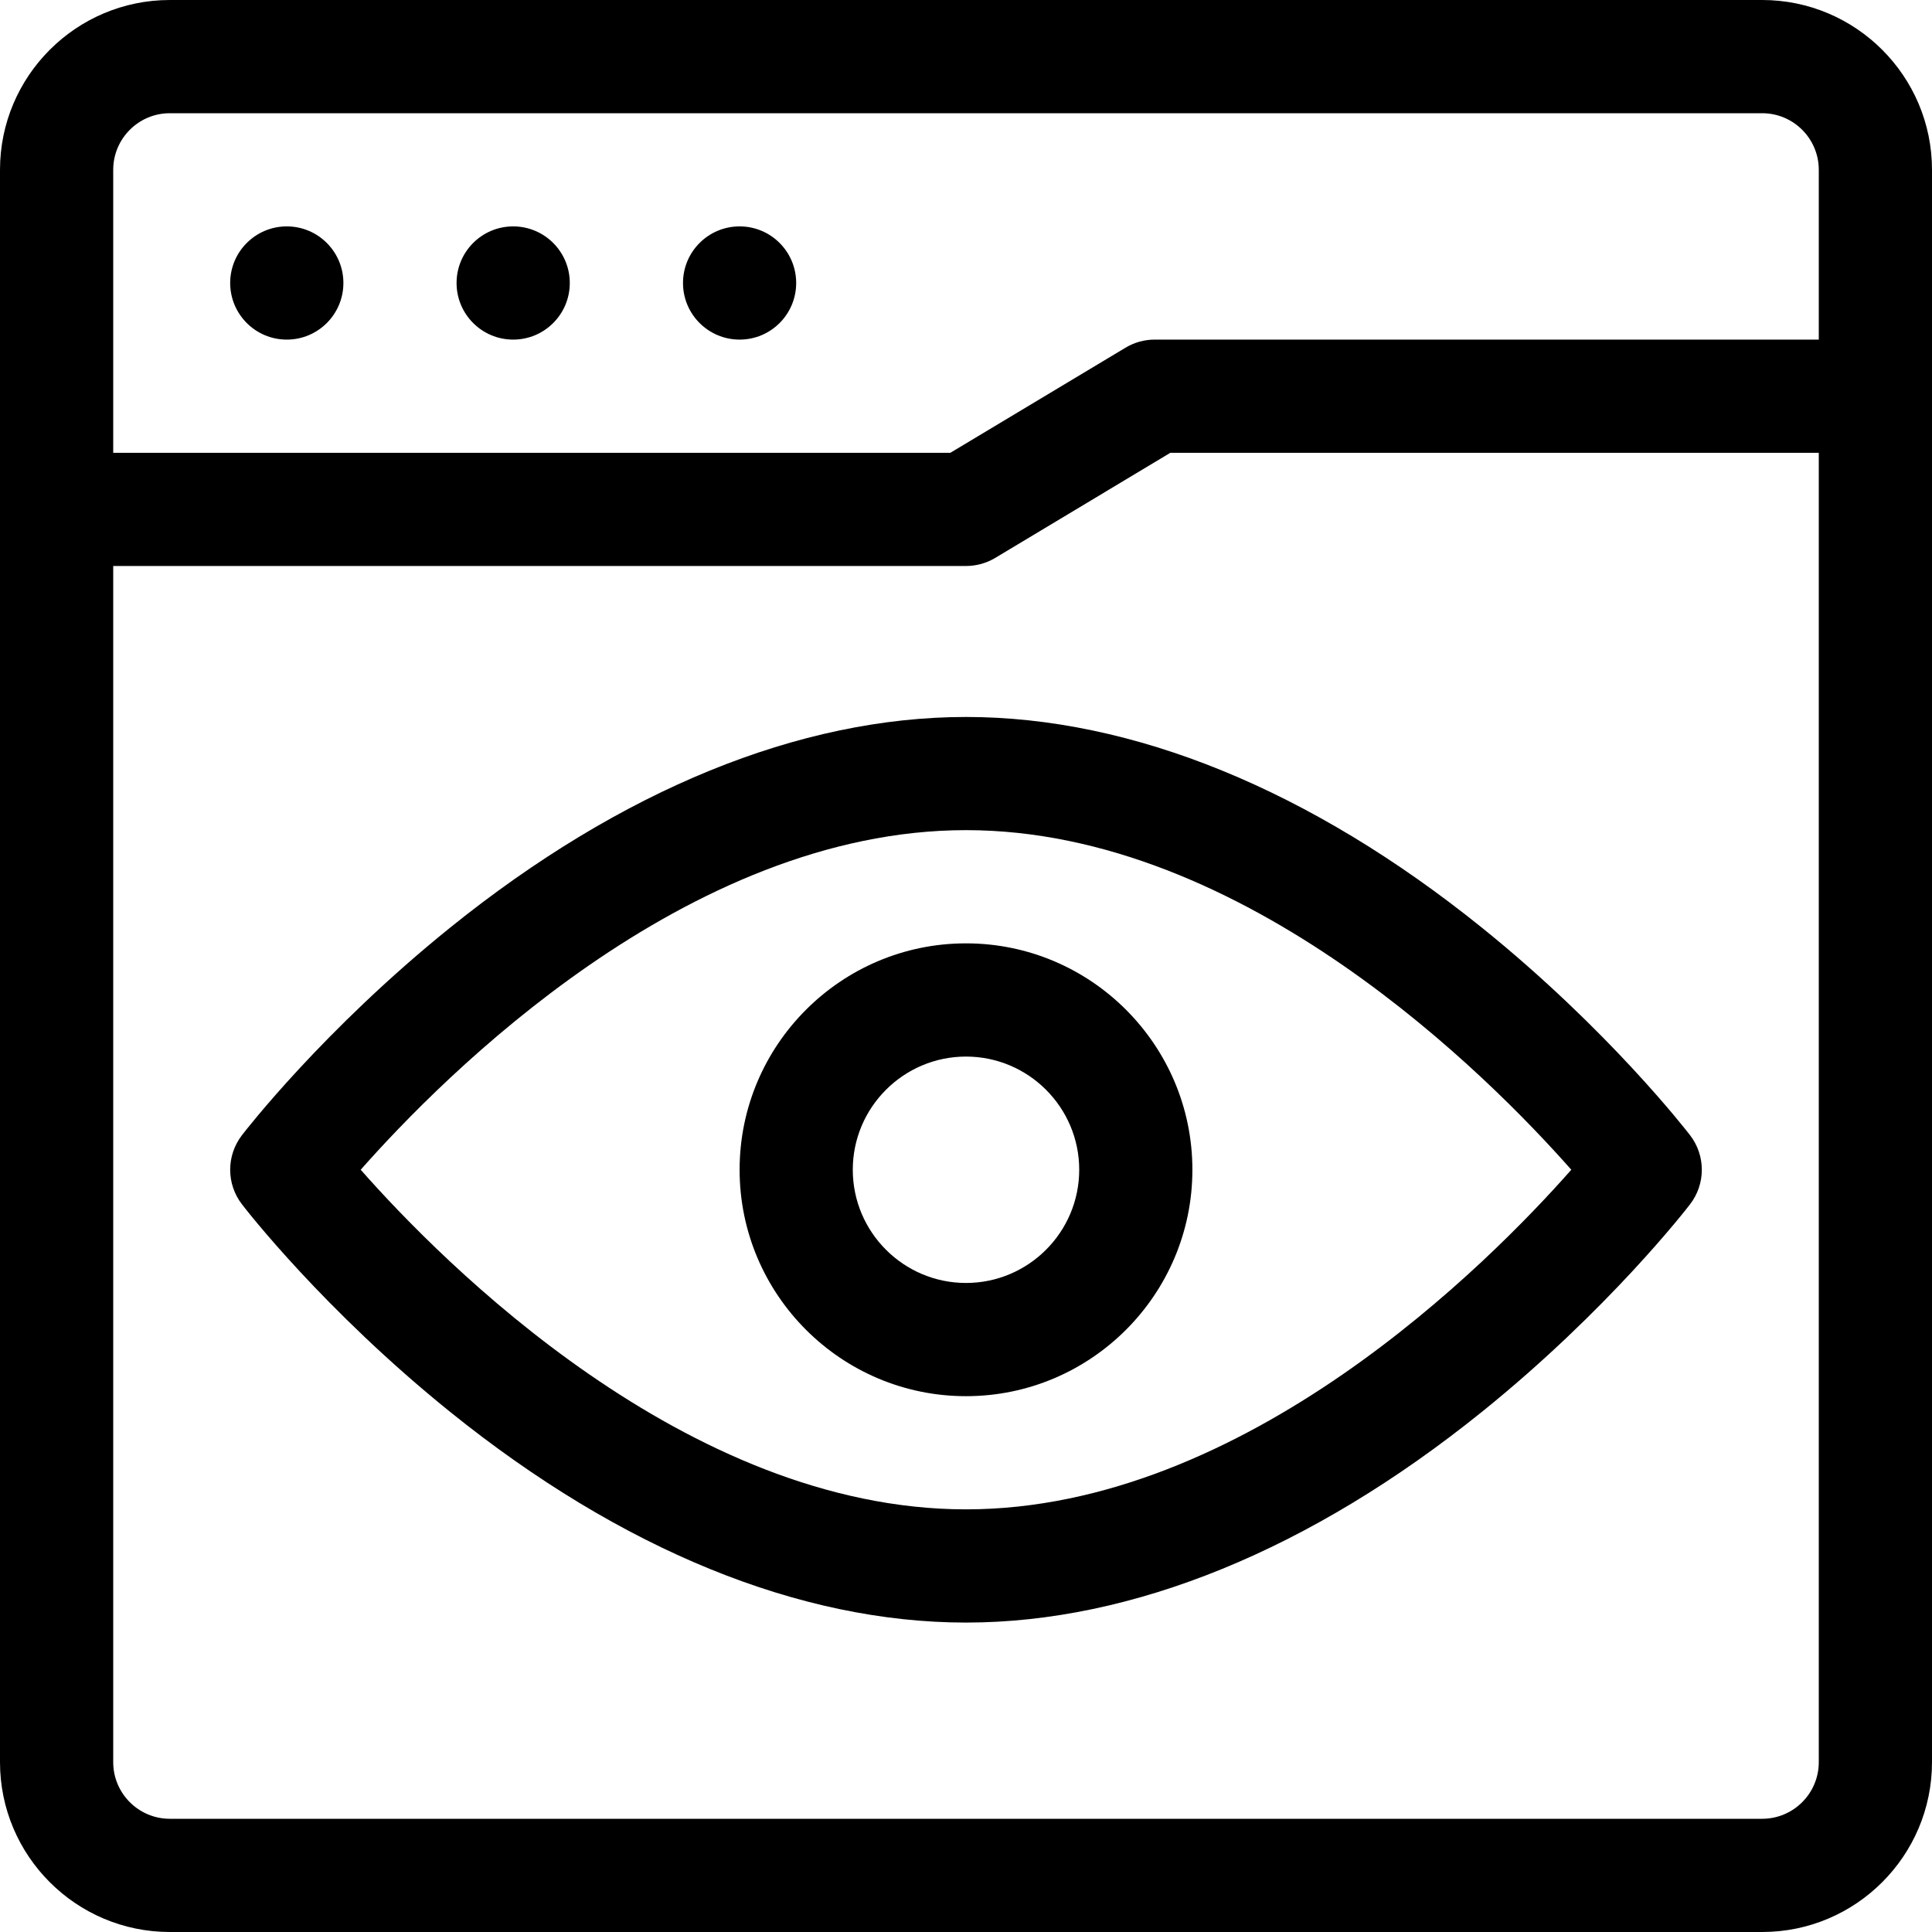 <svg width="50" height="50" viewBox="0 0 50 50" fill="none" xmlns="http://www.w3.org/2000/svg">
<path d="M45.605 0H4.395C1.971 0 0 1.971 0 4.395V45.605C0 48.029 1.971 50 4.395 50H45.605C48.029 50 50 48.029 50 45.605V4.395C50 1.971 48.029 0 45.605 0ZM2.93 4.395C2.93 3.587 3.587 2.93 4.395 2.93H45.605C46.413 2.93 47.07 3.587 47.07 4.395V8.789H29.883C29.617 8.789 29.357 8.861 29.129 8.998L24.594 11.719H2.93V4.395ZM45.605 47.07H4.395C3.587 47.07 2.93 46.413 2.93 45.605V14.648H25C25.265 14.648 25.526 14.576 25.754 14.44L30.288 11.719H47.07V45.605C47.07 46.413 46.413 47.07 45.605 47.07Z" fill="black"/>
<path d="M7.422 8.789C8.231 8.789 8.887 8.133 8.887 7.324C8.887 6.515 8.231 5.859 7.422 5.859C6.613 5.859 5.957 6.515 5.957 7.324C5.957 8.133 6.613 8.789 7.422 8.789Z" fill="black"/>
<path d="M13.281 8.789C14.09 8.789 14.746 8.133 14.746 7.324C14.746 6.515 14.09 5.859 13.281 5.859C12.472 5.859 11.816 6.515 11.816 7.324C11.816 8.133 12.472 8.789 13.281 8.789Z" fill="black"/>
<path d="M19.141 8.789C19.95 8.789 20.605 8.133 20.605 7.324C20.605 6.515 19.95 5.859 19.141 5.859C18.332 5.859 17.676 6.515 17.676 7.324C17.676 8.133 18.332 8.789 19.141 8.789Z" fill="black"/>
<path d="M38.349 24.006C33.923 20.44 29.308 18.555 25 18.555C20.692 18.555 16.076 20.44 11.651 24.006C8.372 26.649 6.344 29.271 6.26 29.381C5.856 29.908 5.856 30.639 6.26 31.165C6.344 31.276 8.372 33.898 11.651 36.541C16.076 40.107 20.692 41.992 25 41.992C29.308 41.992 33.923 40.107 38.349 36.541C41.628 33.898 43.655 31.276 43.74 31.165C44.144 30.639 44.144 29.908 43.74 29.381C43.655 29.271 41.628 26.649 38.349 24.006ZM25 39.062C17.767 39.062 11.448 32.67 9.335 30.273C11.449 27.877 17.767 21.484 25 21.484C32.233 21.484 38.551 27.877 40.665 30.273C38.551 32.67 32.233 39.062 25 39.062Z" fill="black"/>
<path d="M25 24.414C21.769 24.414 19.141 27.043 19.141 30.273C19.141 33.504 21.769 36.133 25 36.133C28.231 36.133 30.859 33.504 30.859 30.273C30.859 27.043 28.231 24.414 25 24.414ZM25 33.203C23.385 33.203 22.07 31.889 22.07 30.273C22.07 28.658 23.385 27.344 25 27.344C26.615 27.344 27.93 28.658 27.93 30.273C27.93 31.889 26.615 33.203 25 33.203Z" fill="black"/>
</svg>
